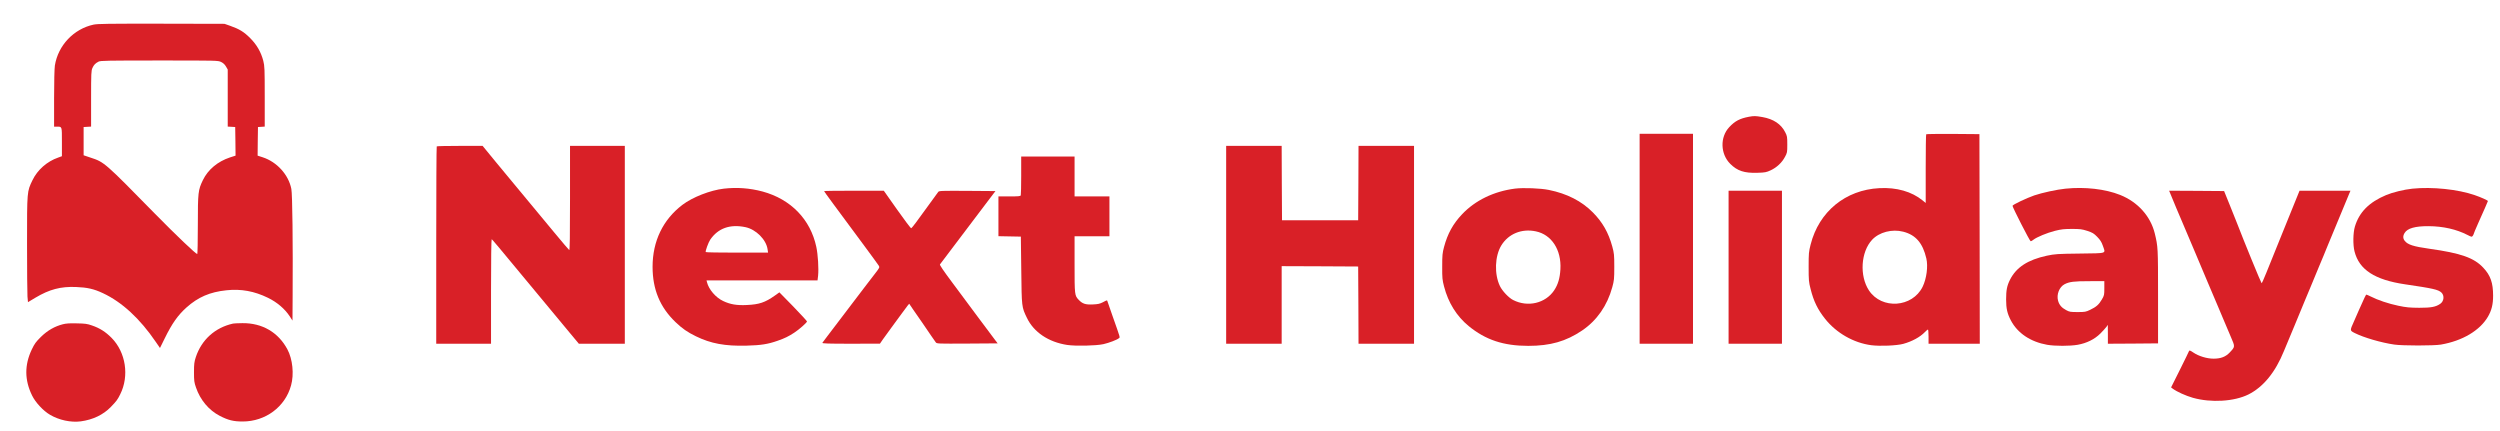 <?xml version="1.0" standalone="no"?>
<!DOCTYPE svg PUBLIC "-//W3C//DTD SVG 20010904//EN"
 "http://www.w3.org/TR/2001/REC-SVG-20010904/DTD/svg10.dtd">
<svg xmlns="http://www.w3.org/2000/svg" version="1.0" width="3513pt" height="605pt" viewBox="0 0 3513 605" preserveAspectRatio="xMidYMid meet">

<g transform="translate(0,605) scale(0.1,-0.1)" fill="#d92027" stroke="none">
<path d="M1315 5704 c-279 -60 -499 -292 -544 -575 -6 -37 -11 -233 -11 -461 l0 -398 39 0 c74 0 71 10 71 -214 l0 -201 -52 -19 c-157 -54 -292 -173 -362 -319 -77 -160 -76 -150 -76 -894 0 -362 3 -694 6 -739 l7 -80 105 63 c197 117 355 159 571 150 157 -6 251 -27 378 -87 267 -125 518 -356 741 -683 l60 -87 66 134 c104 212 185 326 306 435 163 146 330 218 562 242 205 22 392 -12 584 -106 127 -62 235 -154 304 -258 l40 -62 2 335 c5 745 -3 1442 -18 1515 -39 200 -203 380 -403 445 l-71 23 2 201 3 201 48 3 47 3 0 423 c0 388 -2 429 -20 500 -32 124 -92 228 -185 321 -87 87 -152 127 -280 172 l-80 28 -885 2 c-755 1 -895 -1 -955 -13z m1792 -525 c29 -14 52 -35 68 -63 l25 -43 0 -401 0 -401 53 -3 52 -3 3 -201 2 -201 -78 -25 c-174 -58 -309 -171 -381 -319 -67 -140 -71 -169 -71 -631 0 -225 -4 -408 -8 -408 -20 0 -296 263 -592 564 -713 727 -714 728 -910 792 l-95 32 0 198 0 199 53 3 52 3 0 392 c0 359 2 395 19 432 20 44 41 66 86 89 26 14 126 16 854 16 817 0 825 0 868 -21z"/>
<path d="M24575 4409 c-127 -24 -196 -60 -276 -146 -131 -140 -125 -376 14 -515 100 -100 199 -132 382 -126 109 3 126 7 187 35 85 40 156 106 199 186 33 60 34 65 34 177 0 108 -2 119 -30 173 -57 113 -165 185 -320 212 -97 17 -117 17 -190 4z"/>
<path d="M23040 2695 l0 -1475 375 0 375 0 0 1475 0 1475 -375 0 -375 0 0 -1475z"/>
<path d="M27067 4163 c-4 -3 -7 -222 -7 -486 l0 -479 -43 35 c-153 125 -366 186 -608 173 -476 -24 -849 -330 -966 -792 -26 -101 -28 -123 -28 -314 0 -191 2 -213 28 -313 43 -171 99 -286 203 -417 158 -199 400 -338 649 -371 124 -16 358 -6 450 19 126 35 237 96 304 166 19 20 39 36 43 36 4 0 8 -45 8 -100 l0 -100 360 0 360 0 -2 1473 -3 1472 -371 3 c-204 1 -373 -1 -377 -5z m-322 -1369 c175 -45 274 -160 324 -376 26 -111 3 -284 -52 -397 -144 -293 -574 -323 -754 -53 -136 206 -115 543 44 713 100 107 281 154 438 113z"/>
<path d="M6137 3993 c-4 -3 -7 -629 -7 -1390 l0 -1383 385 0 385 0 0 736 c0 443 4 734 9 732 9 -3 44 -44 661 -789 184 -222 386 -466 449 -541 l115 -138 323 0 323 0 0 1390 0 1390 -385 0 -385 0 0 -736 c0 -530 -3 -733 -11 -728 -6 3 -99 113 -207 243 -108 130 -263 317 -345 416 -82 99 -196 236 -253 305 -56 69 -163 197 -236 285 -73 88 -143 173 -154 188 l-22 27 -319 0 c-176 0 -323 -3 -326 -7z"/>
<path d="M17230 2610 l0 -1390 390 0 390 0 0 545 0 545 538 -2 537 -3 3 -543 2 -542 390 0 390 0 0 1390 0 1390 -390 0 -390 0 -2 -522 -3 -523 -535 0 -535 0 -3 523 -2 522 -390 0 -390 0 0 -1390z"/>
<path d="M14350 3586 c0 -145 -3 -271 -6 -280 -5 -14 -29 -16 -160 -16 l-154 0 0 -280 0 -279 158 -3 157 -3 6 -470 c6 -524 5 -518 80 -673 96 -200 303 -339 564 -379 123 -18 404 -12 510 11 80 18 192 61 217 83 18 16 28 -17 -92 323 -34 96 -64 183 -67 193 -7 22 -4 22 -65 -10 -43 -22 -68 -28 -143 -31 -102 -5 -145 10 -197 65 -57 60 -58 67 -58 498 l0 395 245 0 245 0 0 280 0 280 -245 0 -245 0 0 280 0 280 -375 0 -375 0 0 -264z"/>
<path d="M10171 3399 c-190 -22 -440 -120 -581 -227 -274 -208 -420 -511 -420 -871 0 -318 104 -568 322 -777 95 -91 167 -141 288 -200 209 -102 409 -139 710 -131 204 5 302 21 438 69 98 34 153 61 231 112 70 45 181 144 181 159 -1 7 -88 101 -194 211 l-194 198 -63 -45 c-139 -98 -220 -125 -394 -133 -140 -7 -232 8 -333 56 -104 48 -203 164 -227 263 l-7 27 780 0 780 0 8 67 c10 99 -2 295 -25 403 -82 387 -358 671 -756 779 -181 48 -358 61 -544 40z m304 -541 c148 -31 293 -176 311 -312 l7 -46 -436 0 c-240 0 -438 3 -440 8 -8 12 38 137 63 174 111 162 279 221 495 176z"/>
<path d="M21291 3400 c-298 -38 -561 -165 -746 -361 -127 -134 -203 -272 -253 -458 -23 -86 -26 -115 -26 -276 -1 -163 2 -189 26 -281 59 -228 177 -417 345 -555 238 -195 490 -279 838 -279 310 0 531 63 757 216 207 140 353 349 424 609 25 92 28 114 28 285 0 171 -3 193 -28 285 -54 197 -136 341 -272 479 -158 160 -363 265 -619 317 -115 24 -357 33 -474 19z m291 -601 c221 -46 360 -259 345 -531 -7 -126 -33 -215 -88 -298 -122 -182 -370 -241 -576 -136 -62 31 -152 126 -186 196 -81 168 -72 422 20 572 101 163 286 239 485 197z"/>
<path d="M29025 3399 c-121 -12 -328 -57 -440 -95 -109 -38 -305 -131 -305 -146 0 -22 243 -498 255 -498 7 0 24 9 38 21 49 38 192 97 302 125 92 23 131 27 240 27 114 0 140 -3 215 -27 75 -25 92 -35 140 -84 42 -43 61 -73 78 -122 41 -119 74 -107 -320 -113 -322 -4 -350 -6 -466 -30 -268 -58 -429 -163 -517 -337 -43 -85 -55 -148 -55 -278 0 -127 16 -198 67 -295 94 -179 277 -301 510 -342 111 -19 317 -19 428 0 128 23 237 77 318 157 35 35 73 77 85 93 l21 30 1 -133 0 -132 353 2 352 3 0 660 c0 690 -1 697 -46 885 -60 243 -239 442 -487 541 -207 83 -497 116 -767 88z m545 -1398 c0 -96 -1 -102 -35 -160 -42 -72 -79 -104 -165 -145 -60 -29 -73 -31 -175 -31 -100 0 -115 2 -161 27 -64 34 -97 72 -114 132 -24 88 17 193 91 232 68 35 132 43 347 43 l212 1 0 -99z"/>
<path d="M33900 3399 c-117 -12 -280 -52 -370 -90 -240 -101 -378 -240 -439 -443 -26 -86 -29 -258 -5 -350 66 -257 284 -398 709 -461 396 -58 466 -74 512 -116 44 -42 36 -121 -15 -157 -64 -45 -128 -57 -297 -57 -136 1 -181 5 -295 29 -135 28 -288 79 -387 130 -29 14 -56 26 -61 26 -7 0 -29 -47 -108 -225 -12 -27 -40 -91 -62 -142 -64 -143 -64 -136 7 -173 128 -64 370 -135 556 -162 119 -17 554 -17 655 0 301 52 545 196 660 391 52 89 73 173 73 296 0 180 -36 284 -137 392 -131 141 -317 206 -761 268 -221 31 -302 57 -344 111 -26 33 -27 70 -1 111 39 65 148 96 335 95 206 -1 394 -44 549 -124 57 -29 60 -29 73 -12 7 10 13 22 13 26 0 5 27 70 61 146 34 75 79 176 100 225 21 48 39 89 39 92 0 9 -97 53 -185 83 -236 82 -597 119 -875 91z"/>
<path d="M11580 3364 c0 -5 161 -224 568 -772 103 -139 193 -263 201 -276 14 -22 11 -28 -54 -112 -38 -49 -105 -136 -149 -194 -43 -58 -114 -150 -156 -205 -42 -55 -127 -167 -190 -250 -63 -82 -141 -186 -175 -230 -34 -44 -65 -86 -69 -92 -6 -10 77 -13 401 -13 l408 1 39 57 c22 31 76 107 121 167 45 61 110 150 146 199 35 49 73 100 84 113 l21 25 59 -87 c33 -47 89 -129 125 -180 36 -52 90 -131 120 -176 30 -44 62 -90 70 -100 14 -19 30 -19 442 -17 l427 3 -38 50 c-21 28 -125 167 -232 310 -106 143 -273 367 -371 499 -116 155 -175 242 -170 250 5 6 80 106 167 221 87 116 227 300 310 410 84 110 186 245 227 300 l76 100 -395 3 c-368 2 -397 1 -409 -15 -8 -10 -69 -94 -136 -187 -68 -92 -148 -202 -178 -244 -30 -41 -60 -77 -66 -79 -6 -2 -95 116 -198 262 l-187 265 -420 0 c-230 0 -419 -2 -419 -6z"/>
<path d="M24290 2295 l0 -1075 375 0 375 0 0 1075 0 1075 -375 0 -375 0 0 -1075z"/>
<path d="M30500 3323 c33 -83 140 -337 150 -358 5 -11 29 -67 53 -125 25 -58 88 -208 142 -335 53 -126 133 -315 177 -420 45 -104 107 -251 138 -325 32 -74 74 -175 95 -225 21 -49 62 -147 92 -217 62 -144 62 -138 -14 -220 -58 -62 -126 -88 -228 -88 -93 0 -209 35 -284 86 -41 28 -56 34 -60 23 -2 -8 -60 -126 -128 -263 l-125 -250 24 -18 c54 -41 181 -99 283 -128 257 -72 580 -52 780 47 209 105 378 311 500 613 13 30 80 192 150 360 70 168 140 337 155 375 16 39 45 108 65 155 20 47 47 112 60 145 13 33 40 98 60 145 20 47 49 117 65 155 15 39 39 97 53 130 35 85 291 702 310 748 l16 37 -358 0 -358 0 -15 -37 c-42 -102 -194 -476 -218 -538 -15 -38 -60 -149 -99 -245 -39 -96 -99 -244 -132 -327 -34 -84 -64 -153 -69 -153 -6 0 -249 592 -346 845 -13 33 -59 148 -102 255 l-79 195 -386 3 -387 2 20 -47z"/>
<path d="M885 1494 c-115 -29 -217 -87 -309 -177 -71 -70 -90 -96 -129 -177 -104 -219 -103 -430 4 -648 47 -97 157 -215 251 -270 129 -76 293 -111 433 -93 170 23 315 92 422 202 80 83 94 101 132 178 130 258 79 591 -122 794 -82 83 -166 137 -276 174 -65 23 -96 27 -211 29 -96 3 -153 -1 -195 -12z"/>
<path d="M3275 1503 c-253 -56 -442 -227 -523 -470 -22 -68 -26 -95 -26 -213 0 -122 3 -143 28 -215 60 -176 181 -319 333 -398 120 -62 194 -80 323 -80 321 0 598 206 680 507 44 158 22 369 -51 506 -128 240 -354 372 -633 369 -61 -1 -120 -3 -131 -6z"/>
</g>
</svg>